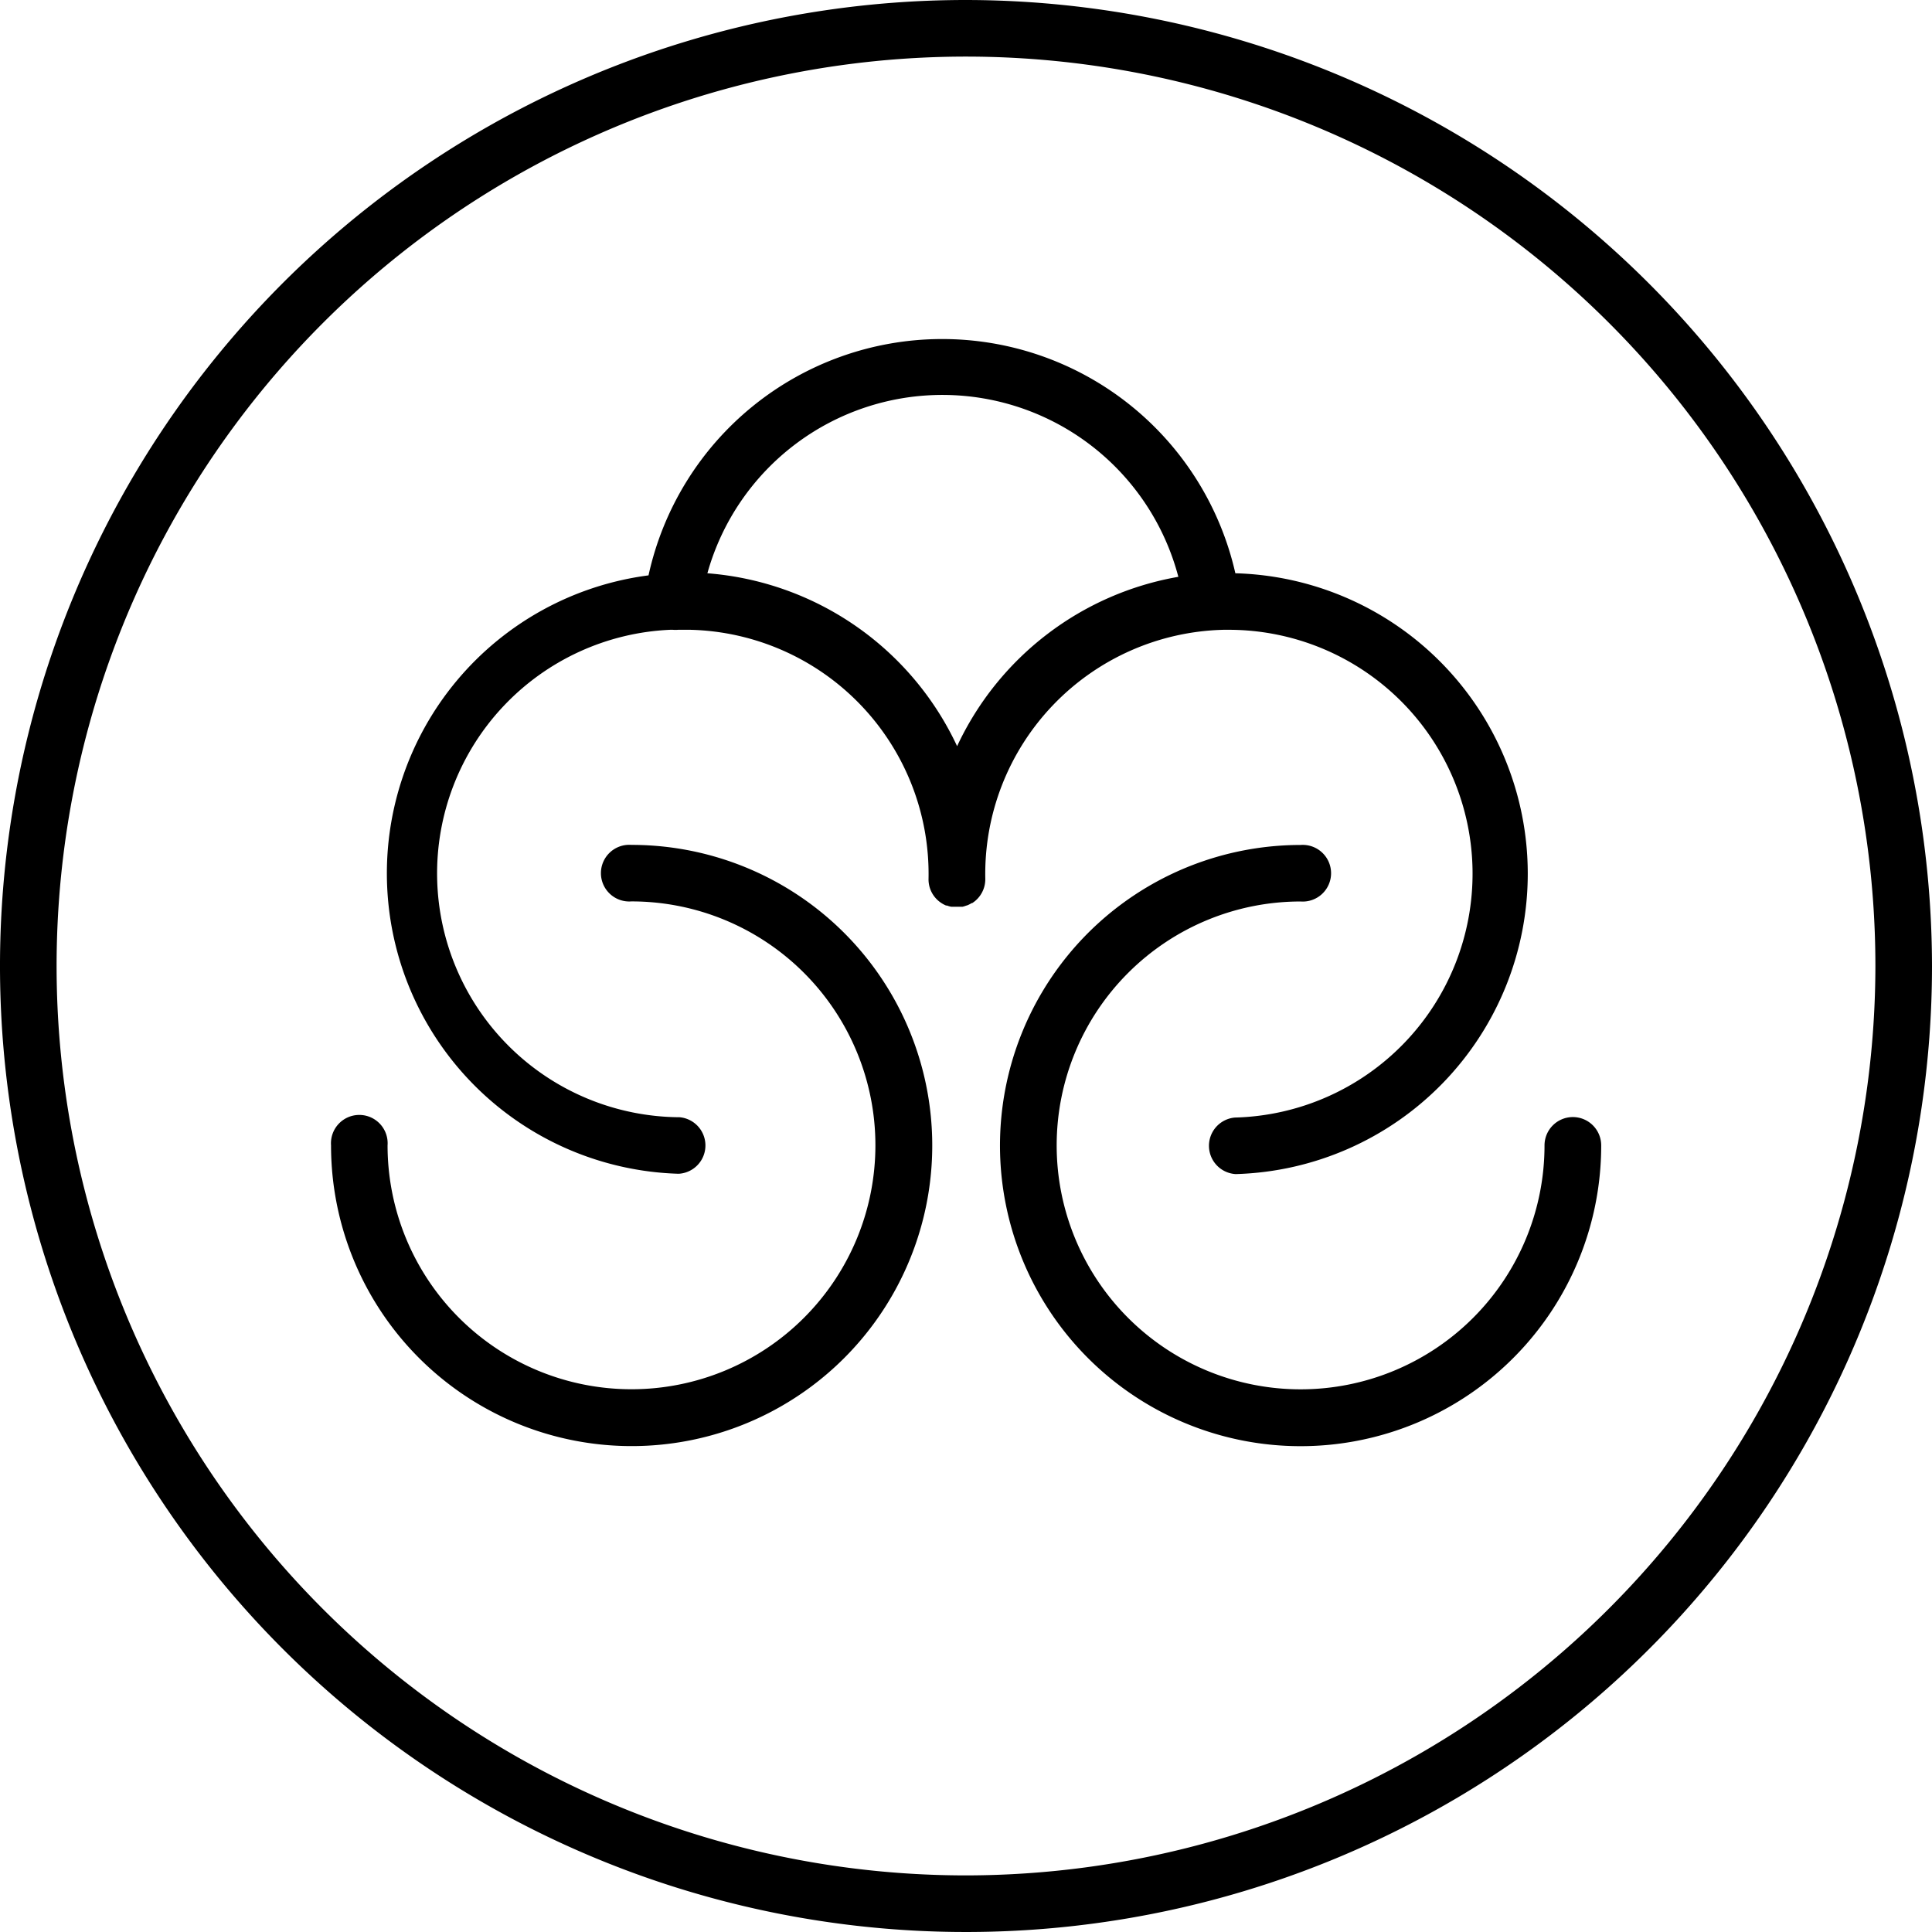 <svg xmlns="http://www.w3.org/2000/svg" viewBox="0 0 239.28 239.28"><g id="Layer_2" data-name="Layer 2"><g id="Layer_1-2" data-name="Layer 1"><path d="M151.56,78h.7a30.21,30.21,0,0,1,.68,60.41,3.51,3.51,0,0,0,.08,7h.08A37.22,37.22,0,0,0,153,71a37.23,37.23,0,0,0-72.68.26A37.22,37.22,0,0,0,84,145.37h.08a3.51,3.51,0,0,0,.08-7A30.2,30.2,0,0,1,83,78l.32,0A4.05,4.05,0,0,0,84,78c.49,0,1,0,1.49,0A30.25,30.25,0,0,1,115,108.84a3.49,3.49,0,0,0,1.59,3h0a3.56,3.56,0,0,0,.58.31l.11,0a3.1,3.1,0,0,0,.52.15l.27,0c.12,0,.24,0,.36,0h.18l.25,0,.35,0a2.64,2.64,0,0,0,.4-.12l.23-.07a3.4,3.4,0,0,0,.5-.26l.07,0a3.51,3.51,0,0,0,1.62-3A30.25,30.25,0,0,1,151.56,78Zm-33,14.46A37.3,37.3,0,0,0,87.61,71a30.22,30.22,0,0,1,58.33.44A37.3,37.3,0,0,0,118.54,92.41Z"/><path d="M194.8,138.35a3.51,3.51,0,0,0-3.51,3.51,30.21,30.21,0,1,1-30.21-30.21,3.51,3.51,0,1,0,0-7,37.23,37.23,0,1,0,37.23,37.22A3.51,3.51,0,0,0,194.8,138.35Z"/><path d="M78.2,104.64a3.51,3.51,0,1,0,0,7A30.21,30.21,0,1,1,48,141.86a3.51,3.51,0,1,0-7,0A37.23,37.23,0,1,0,78.2,104.64Z"/><path d="M119.64,0A119.64,119.64,0,1,0,239.28,119.64,119.78,119.78,0,0,0,119.64,0Zm0,232.27A112.63,112.63,0,1,1,232.27,119.64,112.75,112.75,0,0,1,119.64,232.27Z"/></g></g></svg>